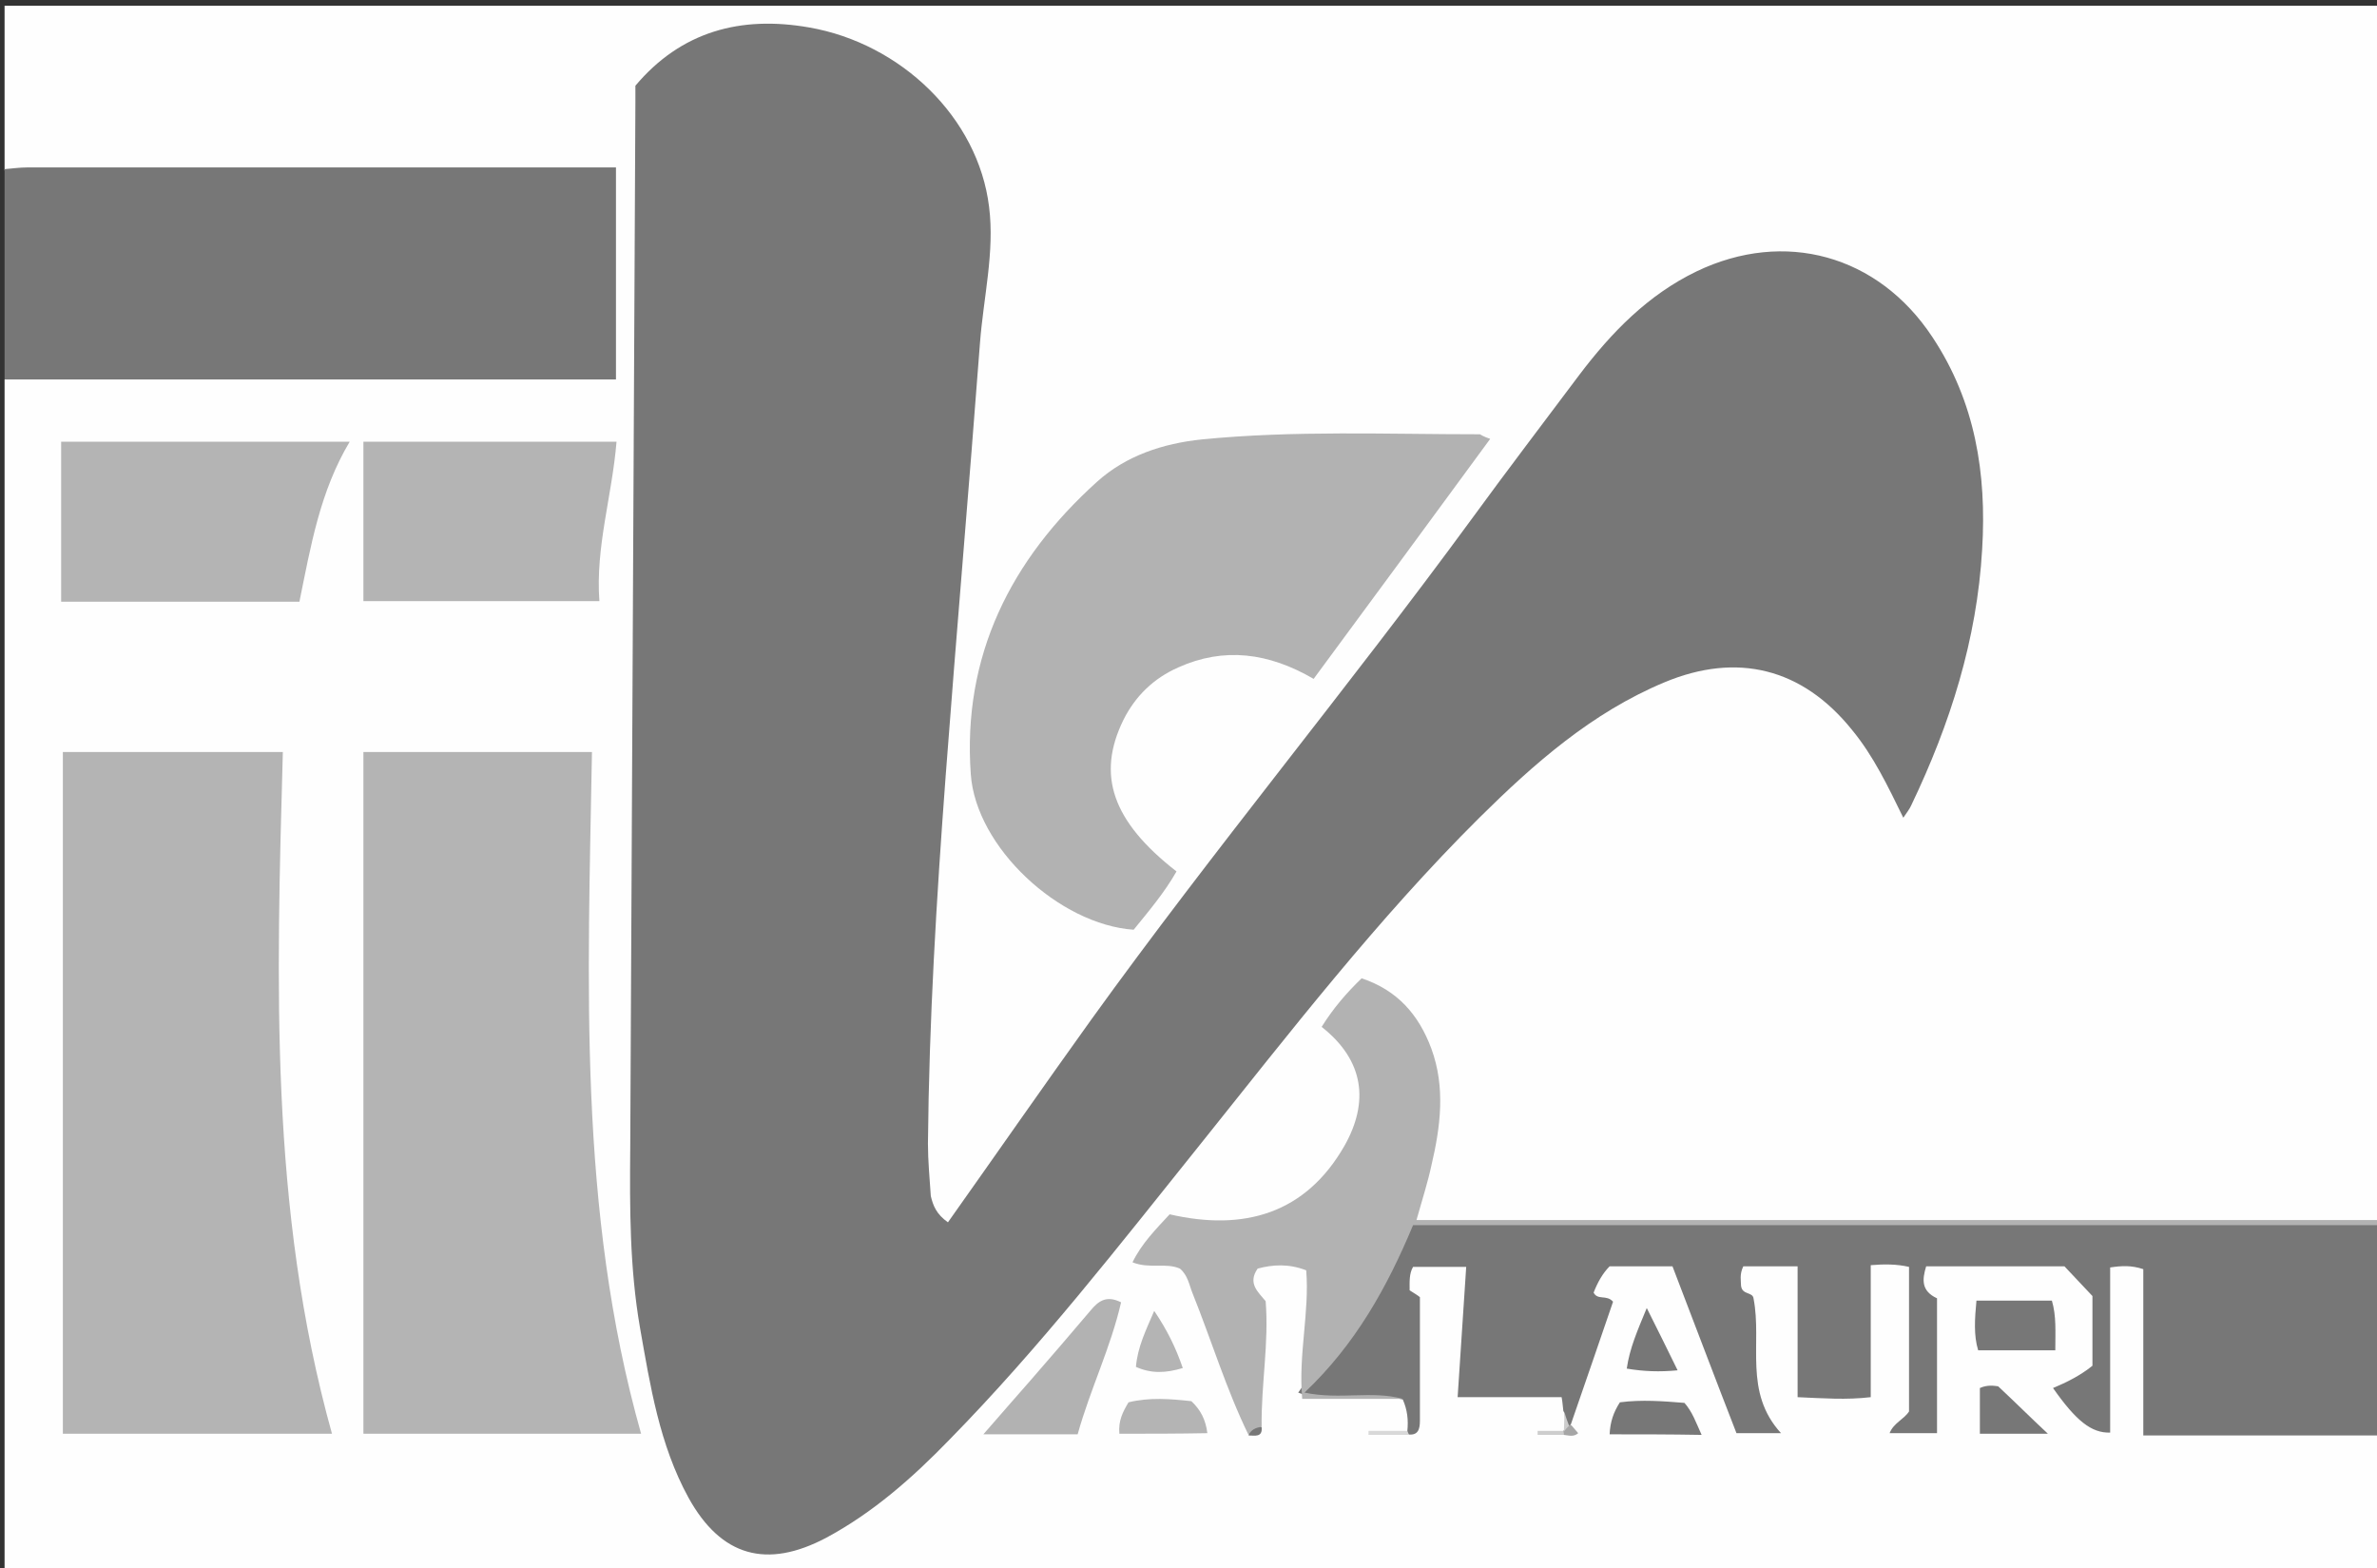 <?xml version="1.0" encoding="utf-8"?>
<!-- Generator: Adobe Illustrator 18.0.0, SVG Export Plug-In . SVG Version: 6.00 Build 0)  -->
<!DOCTYPE svg PUBLIC "-//W3C//DTD SVG 1.1//EN" "http://www.w3.org/Graphics/SVG/1.1/DTD/svg11.dtd">
<svg version="1.1" id="Layer_1" xmlns="http://www.w3.org/2000/svg" xmlns:xlink="http://www.w3.org/1999/xlink" x="0px" y="0px"
	 viewBox="0 0 416 274.4" enable-background="new 0 0 416 274.4" xml:space="preserve">
<rect x="0" y="0" width="416" height="274.4" fill="#333333" stroke="none"/>
<g>
	<path fill="#FEFEFE" d="M416.8,251.2c0,8,0,16,0,24c-138.7,0-277.4,0-416,0c0-69.6,0-139.2,0-208.8c2.1-2.5,5.1-1.9,7.8-1.9
		c28.8-0.1,57.5,0,86.3,0c1.7,0,3.5,0.1,5.2-0.1c4-0.4,5.6-1.8,5.8-5.7c0.3-7.1,0.3-14.1,0-21.2c-0.2-3.9-1.8-5.4-5.8-5.7
		c-1.7-0.2-3.5-0.1-5.2-0.1c-28.8,0-57.5,0-86.3,0c-2.7,0-5.7,0.6-7.8-1.9c0-9.6,0-19.2,0-28.8c138.6,0,277.2,0,416,0
		c0,70.9,0,141.9,0,212.8c-1.2,1.4-2.9,1.2-4.5,1.2c-53.6,0-107.1,0-160.7,0c-1.3,0-2.7,0.2-3.9-0.5c-1.7-1.3-1.4-3-0.9-4.7
		c1.3-4.4,2.3-8.7,2.9-13.3c0.7-5.6-0.4-10.9-3.1-15.8c-1-1.8-2.2-3.3-3.9-4.5c-1.9-1.3-4-1.7-5.8,0.1c-1.8,1.7-1.9,3.8-0.5,5.8
		c4.9,7.1,4.1,14.2-0.2,21c-5,7.8-12.2,12.5-21.8,12.7c-2.3,0.1-4.5-0.1-6.8-0.1c-1.9,0.1-3.7,0.6-3.9,2.8c1,1.8,3.1,1.2,4.9,3
		c2.6,4.5,4.1,10.5,6.4,16.1c0.9,2.2,1.2,4.7,3,6.3c0-0.1,0.3-0.1,0.3-0.2c1.1-5.7,2.2-11.2-0.4-16.8c-1.9-4.1,0.1-6.7,4.6-7
		c0.9-0.1,1.9-0.1,2.8,0c4.2,0.2,5.1,1.1,5.4,5.2c0.3,5.2-1.2,10.3-0.7,16.1c5,2.2,10.8,1.9,16.2,3c1.7,1.7,1.5,3.7,1.1,5.7
		c-1.1,1.7-2.8,0.7-4.1,1c1.1-0.2,2.4,0.4,3.6-0.4c1-3-0.1-20.6-1.5-23.2c-0.2-0.4-0.3-0.7-0.5-1.3c0-1.7,0.5-3.5,1.7-5.2
		c2.9-1.5,6.1-1.2,9.2-0.6c2.9,0.6,2.9,3.2,2.7,5.4c-0.4,3.8-0.6,7.7-0.6,11.5c0,4.3,1.1,5.5,5.3,5.7c2.7,0.1,5.3,0,8,0.2
		c2,0.2,3.6,0.9,3.6,3.4c-0.3,1.1-0.3,2.1-0.4,3.2c-0.1,0.4-0.3,0.7-0.6,1c-0.5,0.2-1,0.2-1.5,0.2c0.4,0,0.8,0,1.1,0
		c1.1-0.4,1-1.3,1-2.2c0.4-4.8,1.8-9.4,3.6-13.9c0.8-2,1-4,0-6.2c-1.6-3.6,1-8.1,5-8.7c2.1-0.3,4.3-0.1,6.4-0.2
		c3.4-0.1,5.4,1.3,6.7,4.5c2.5,6.5,4.8,13,7.4,19.4c0.6,1.4,1,3,3.3,4.4c-1.9-7.5-0.3-14.6-3.3-21.3c-1.8-4.1,0.3-6.7,4.8-6.9
		c2.4-0.1,4.8-0.4,7,1.2c1.6,2.4,1.1,5.1,1.2,7.7c0.1,3.1-0.2,6.1,0.2,9.2c0.4,3.2,2.2,4.9,4.8,4.7c3.2-0.2,3.8-2.4,3.8-5
		c0-3.6,0-7.2,0-10.8c0.1-6.9,2.7-8.6,9.7-5.9c2,8.3,1.2,16.9,1.6,25.5c2-8.5-0.5-17-0.9-24.8c1.8-1.8,3.3-1.8,4.8-1.8
		c6.1-0.1,12.3-0.2,18.4,0c5,0.2,8.7,4.3,8.8,9.3c0,2.1-0.1,4.2,0.2,6.3c0.4,2.4,0.2,4.7-1.9,6.5c-1.3,1.1-2,2.5-0.5,4
		c2.3-0.2,1.9-2,2.1-3.3c0.8-5.3,0.1-10.6-0.2-15.9c-0.4-6.7,2-8.5,8.5-5.8c1.4,1.7,1.2,3.7,1.2,5.7c0.1,5.5,0,10.9,0.1,16.4
		c0.1,4.9,1.4,6.2,6.2,6.2c9.2,0.1,18.4,0,27.6,0.1C413.2,249.3,415.4,249.2,416.8,251.2z"/>
	<path fill="#777777" d="M246.3,250.4c0.2-1.9,0-3.7-0.8-5.5c-4.2-1-8.4-0.2-12.7-0.5c-1.6-0.1-3.2,0.3-5.6-0.7
		c6.8-9.8,14-19.1,18.2-29.7c56.7,0,112.5,0,168.2,0c1,0,2.1-0.3,3.1,0.4c0,12.3,0,24.5,0,36.8c-13.7,0-27.4,0-41.6,0
		c0-9.9,0-19.6,0-29.1c-2.1-0.7-3.8-0.6-5.8-0.3c0,9.6,0,19.3,0,28.9c-3.3,0.1-6-2.1-10-7.8c2.4-1,4.8-2.2,6.9-3.9c0-4,0-7.9,0-12.2
		c-1.6-1.7-3.3-3.5-4.9-5.2c-8.3,0-16.1,0-24.2,0c-0.7,2.3-0.9,4.3,1.9,5.6c0,7.8,0,15.6,0,23.6c-2.8,0-5.4,0-8.3,0
		c0.7-1.8,2.5-2.4,3.4-3.8c0-8.4,0-16.7,0-25.3c-2.2-0.5-4.3-0.5-6.7-0.3c0,7.6,0,15.3,0,23.1c-4.3,0.5-8.2,0.2-12.8,0
		c0-7.6,0-15.2,0-22.9c-3.6,0-6.6,0-9.5,0c-0.7,1.4-0.4,2.6-0.4,3.4c0.2,1.7,2.1,1,2.2,2.3c1.5,7.8-1.8,16.3,4.8,23.5
		c-2.8,0-5,0-7.8,0c-3.7-9.5-7.4-19.3-11.2-29.2c-3.7,0-7.3,0-11,0c-1.2,1.2-2.1,2.8-2.8,4.6c0.7,1.4,2.3,0.3,3.4,1.6
		c-2.4,7-4.9,14.3-7.4,21.5c-0.2,0.3-0.5,0.4-0.8,0.1c-0.4-0.8,0-1.8-0.5-2.5c-0.1-0.7-0.1-1.3-0.3-2.4c-5.9,0-11.9,0-18.2,0
		c0.5-7.8,1-15.2,1.5-22.8c-3.3,0-6.3,0-9.3,0c-0.7,1.2-0.6,2.6-0.6,4.1c0.8,0.5,1.6,1,1.8,1.2c0,7.6,0,14.6,0,21.6
		c0,1.5-0.3,2.7-2.2,2.4c-0.2-0.1-0.4-0.1-0.6-0.2C246.1,250.8,246.2,250.6,246.3,250.4z"/>
	<path fill="#777777" d="M0.8,29.6c1.3-0.1,2.6-0.3,4-0.3c32.9,0,65.9,0,98.8,0c1.3,0,2.6,0,4.2,0c0,12.4,0,24.5,0,37.1
		c-35.8,0-71.4,0-107,0C0.8,54.1,0.8,41.9,0.8,29.6z"/>
	<path fill="#B2B2B2" d="M416.8,214.4c-56.4,0-112.8,0-169.5,0c-4.5,10.8-10.1,20.9-19,29.3c6.2,1.3,11.8-0.4,17.2,1.1
		c-5.8,0-11.6,0-17.6,0c-0.7-7.8,1.3-15.1,0.7-22.5c-3.1-1.2-5.9-1-8.5-0.3c-1.8,2.6,0.1,4.1,1.4,5.7c0.6,7.3-0.8,14.6-0.7,21.9
		c-0.6,0.7-1.5,1-2.3,1.5c-3.9-8-6.5-16.6-9.8-24.8c-0.6-1.5-0.8-3.1-2.2-4.3c-2.5-1.1-5.3,0.1-8.3-1.1c1.6-3.3,4.1-5.8,6.5-8.4
		c13,3,23.8-0.1,30.6-12c4.3-7.6,3.5-14.9-4-20.8c2-3.2,4.3-5.9,7-8.5c6.3,2.1,10,6.4,12.2,12.3c2.5,6.8,1.6,13.7,0,20.5
		c-0.6,2.8-1.5,5.6-2.6,9.5c56.7,0,112.8,0,168.9,0C416.8,213.9,416.8,214.2,416.8,214.4z"/>
	<path fill="#777777" d="M165.9,213.9c8.5-12,16.7-23.8,25.1-35.5c21.4-29.7,44.9-58,66.5-87.5c6.2-8.5,12.6-16.9,18.9-25.3
		c5.6-7.4,12-14,20.5-18.1c15.4-7.4,31.8-2.9,41.3,11.5c7.5,11.3,9.5,23.9,8.7,37.1c-0.9,15.8-5.6,30.6-12.4,44.8
		c-0.3,0.7-0.8,1.3-1.4,2.2c-2.7-5.5-5.2-10.8-9-15.4c-8.7-10.8-20.1-13.6-32.8-8.3c-12.7,5.3-22.8,14.2-32.4,23.7
		c-17.8,17.7-33.2,37.6-48.8,57.1c-14.2,17.7-28.1,35.6-44,51.8c-6.4,6.6-13.3,12.7-21.5,17.1c-10.4,5.5-18.4,3.3-24.1-7
		c-5.1-9.3-6.7-19.6-8.5-29.8c-1.8-10.4-1.8-20.9-1.7-31.5c0.3-60.9,0.6-121.8,0.9-182.8c0-0.9,0-1.9,0-3c8-9.5,18.4-12.3,30.4-10.2
		c16.1,2.8,29.6,15.8,31.5,31.4c1,7.9-1,15.9-1.6,23.9c-1.9,25.2-4.1,50.5-6,75.7c-1.6,21.4-2.9,42.8-3.1,64.3
		c0,3.1,0.3,6.1,0.5,9.2C163.3,211,163.9,212.5,165.9,213.9z"/>
	<path fill="#B4B4B4" d="M112.2,250.9c-16.4,0-32.3,0-48.6,0c0-39.8,0-79.4,0-119.3c13.4,0,26.5,0,40,0
		C102.9,171.7,101.1,211.6,112.2,250.9z"/>
	<path fill="#B4B4B4" d="M58.1,250.9c-15.8,0-31.2,0-47.1,0c0-39.7,0-79.3,0-119.3c12.8,0,25.3,0,38.5,0
		C48.4,171.7,47.1,211.4,58.1,250.9z"/>
	<path fill="#B2B2B2" d="M260.8,76.8c-10.4,14.2-20.5,27.9-30.9,42c-7.9-4.6-15.7-5.6-23.7-2c-4.3,1.9-7.5,5-9.6,9.2
		c-4.7,9.6-2,17.7,9.3,26.5c-2.1,3.7-4.9,7-7.5,10.2c-13-0.9-27.6-14.4-28.5-27.2c-1.5-20.7,7-37.6,22.1-51.2
		c5.1-4.6,11.6-6.7,18.3-7.4c16.2-1.6,32.5-0.9,48.7-0.9C259.2,76.1,259.6,76.4,260.8,76.8z"/>
	<path fill="#B4B4B4" d="M10.7,105.3c0-9.5,0-18.5,0-28c16.7,0,33.3,0,50.5,0c-5.2,8.7-6.8,18.2-8.8,28
		C38.5,105.3,24.9,105.3,10.7,105.3z"/>
	<path fill="#B4B4B4" d="M63.6,77.3c14.8,0,29.2,0,44.3,0c-0.8,9.6-3.7,18.4-3,27.9c-14,0-27.5,0-41.3,0
		C63.6,95.9,63.6,86.8,63.6,77.3z"/>
	<path fill="#B2B2B2" d="M188.6,251c-5.5,0-10.5,0-16.5,0c3.1-3.6,5.7-6.5,8.3-9.5c3.5-4,7-8.1,10.4-12.1c1.4-1.7,2.8-2.8,5.4-1.5
		C194.4,235.8,190.8,243.1,188.6,251z"/>
	<path fill="#777777" d="M359.7,236.3c-4.6,0-8.9,0-13.5,0c-0.8-2.6-0.6-5.5-0.3-8.7c4.4,0,8.8,0,13.2,0
		C359.9,230.3,359.7,233,359.7,236.3z"/>
	<path fill="#B4B4B4" d="M195.9,250.9c-0.2-2.3,0.6-3.8,1.6-5.5c3.7-0.9,7.3-0.6,11-0.2c1.6,1.5,2.5,3.2,2.8,5.6
		C206.1,250.9,201.2,250.9,195.9,250.9z"/>
	<path fill="#777777" d="M281.7,251c0.1-2.2,0.7-3.9,1.8-5.6c3.8-0.5,7.6-0.2,11.3,0.1c1.4,1.6,2,3.4,3,5.6
		C292.2,251,287.1,251,281.7,251z"/>
	<path fill="#777777" d="M346.5,250.9c0-2.9,0-5.5,0-8c1.3-0.6,2.5-0.4,3.2-0.3c3,2.8,5.6,5.4,8.7,8.3
		C354.2,250.9,350.6,250.9,346.5,250.9z"/>
	<path fill="#B4B4B4" d="M202,229.4c2.3,3.4,3.8,6.5,5,10c-3,0.9-5.5,1-8.2-0.2C199.1,235.7,200.5,232.9,202,229.4z"/>
	<path fill="#777777" d="M288.2,228.9c2,4,3.6,7.2,5.4,10.9c-3.2,0.3-5.9,0.2-8.9-0.3C285.2,236,286.5,233,288.2,228.9z"/>
	<path fill="#D8D8D8" d="M246.3,250.4c0.1,0.2,0.2,0.5,0.3,0.7c-2.4,0-4.7,0-7.1,0c0-0.2,0-0.5,0-0.7
		C241.7,250.4,244,250.4,246.3,250.4z"/>
	<path fill="#CDCDCD" d="M273.7,251.1c-1.5,0-3.1,0-4.6,0c0-0.2,0-0.4,0-0.7c1.5,0,3,0,4.6,0c0.2,0.1,0.2,0.3,0.2,0.4
		C273.8,251,273.8,251.1,273.7,251.1z"/>
	<path fill="#A6A6A6" d="M273.7,251.1c0-0.2,0-0.4-0.1-0.7c0,0,0,0,0,0c0.3-0.3,0.4-0.9,0.9-1c0.2,0,0.3,0,0.5,0
		c0.4,0.5,0.8,0.9,1.2,1.4C275.4,251.5,274.6,251.2,273.7,251.1z"/>
	<path fill="#777777" d="M218.5,251.2c0.4-1,1.3-1.4,2.3-1.5C221,251.6,219.6,251.2,218.5,251.2z"/>
	<path fill="#CDCDCD" d="M274.6,249.5c-0.3,0.3-0.6,0.6-0.9,1c0-1.1,0.1-2.2,0.1-3.4C274,247.9,274.3,248.7,274.6,249.5z"/>
</g>
</svg>
